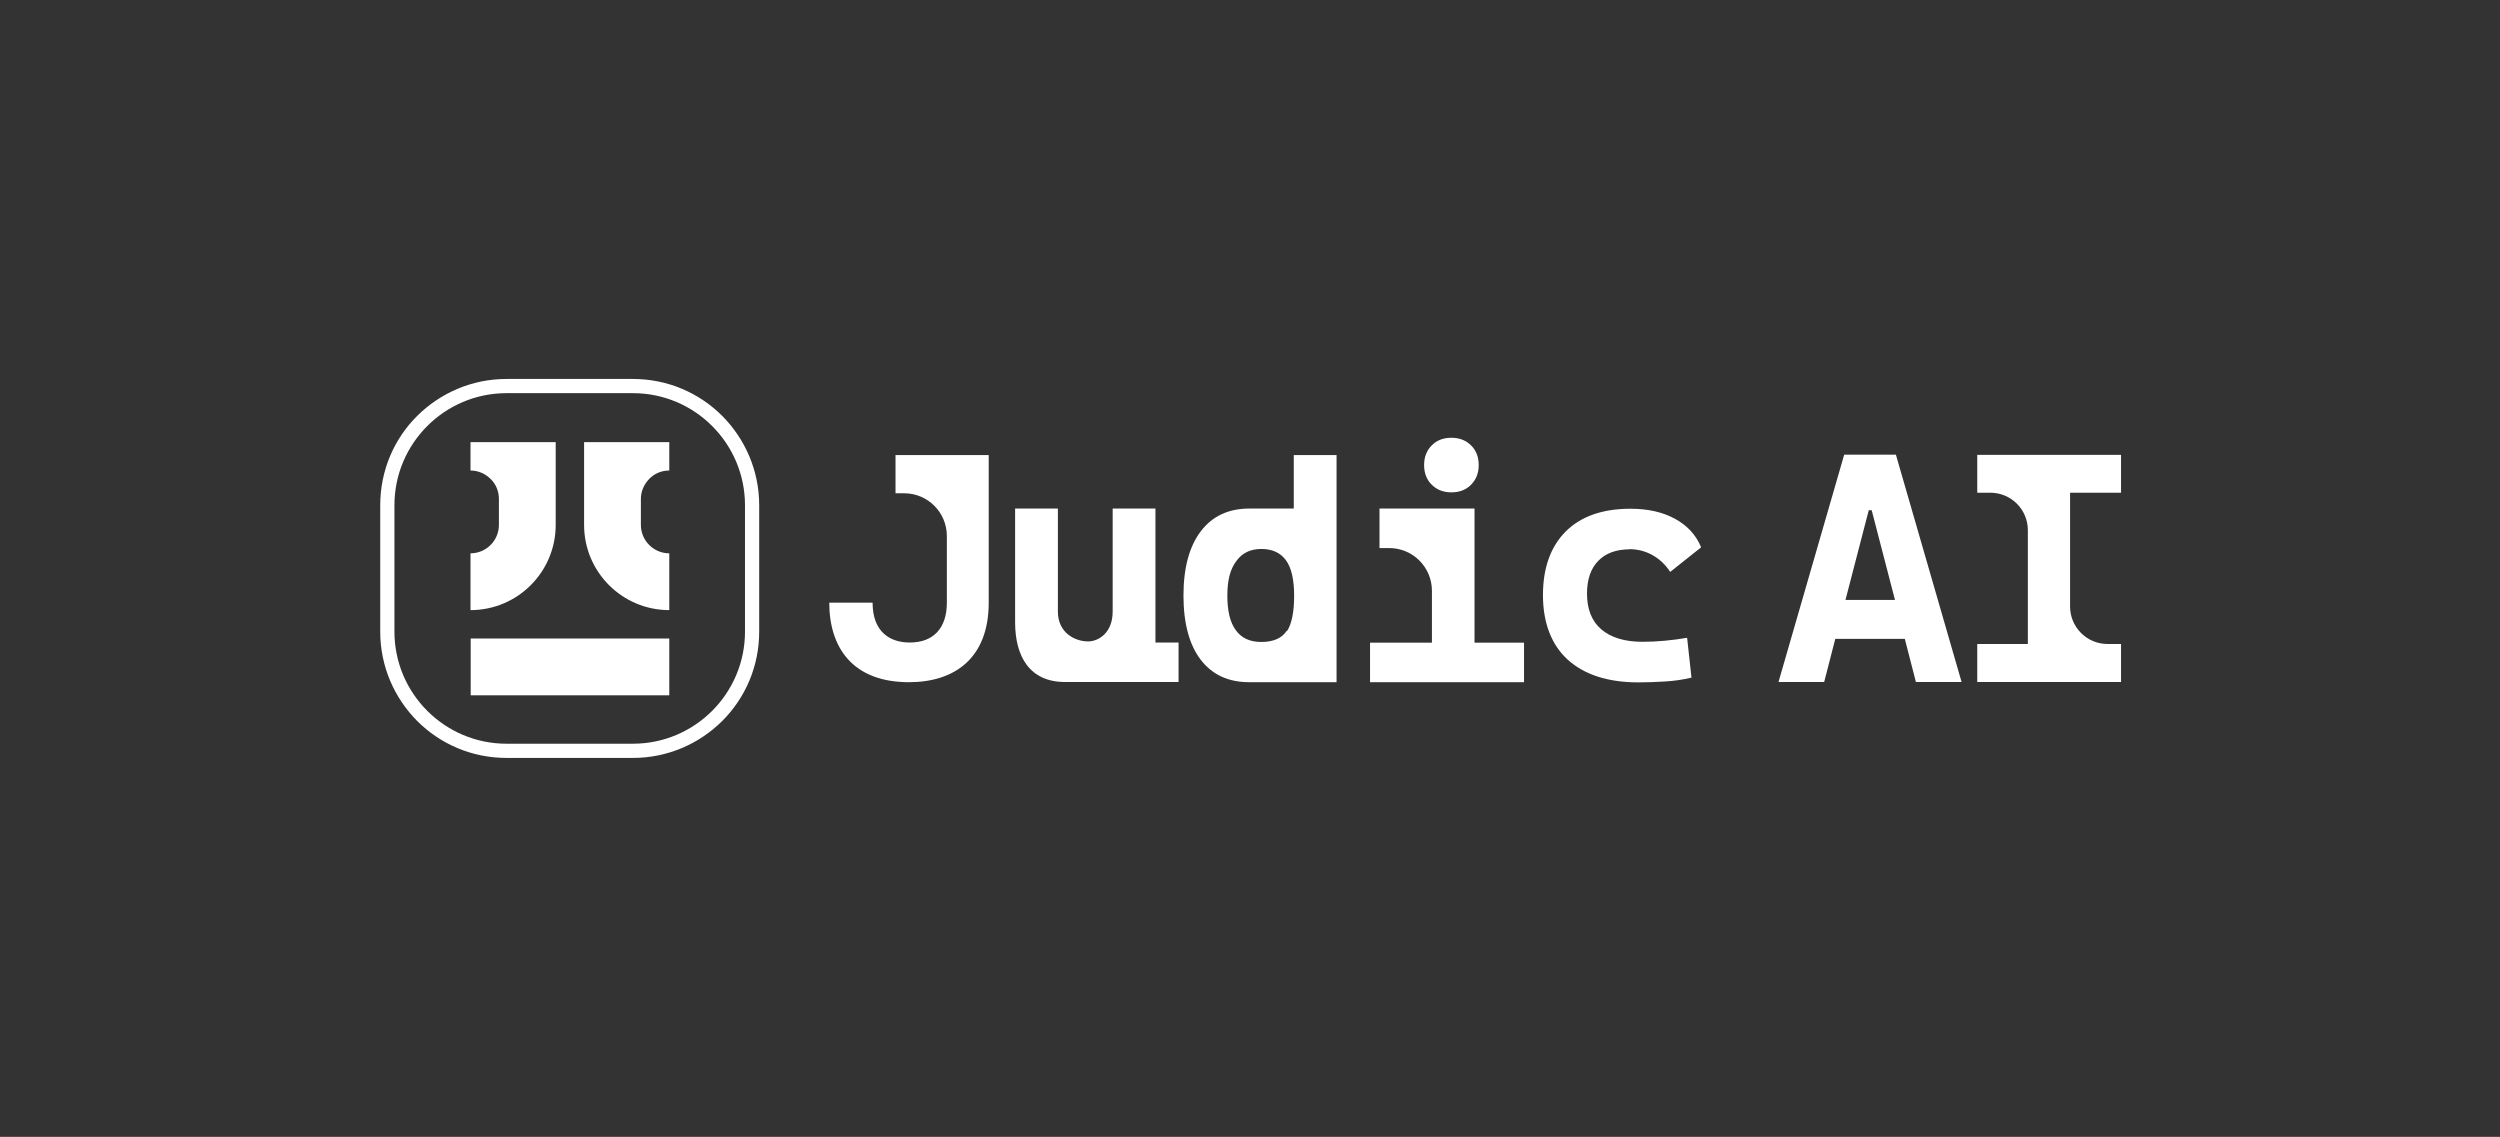 <?xml version="1.0" encoding="UTF-8"?>
<svg id="Layer_1" data-name="Layer 1" xmlns="http://www.w3.org/2000/svg" viewBox="0 0 137.35 62.46">
  <rect x="0" y="0" width="137.35" height="62.46" fill="#333333" stroke="none"/>
  <defs>
    <style>
      .cls-1 {
        fill: #fff;
        stroke-width: 0px;
      }
    </style>
  </defs>
  <g>
    <path class="cls-1" d="M49.2,24.99v2.11h.47c1.3,0,2.35,1.05,2.35,2.35v3.66c0,.7-.18,1.24-.53,1.62-.36.38-.86.57-1.51.57-1.04,0-2.04-.54-2.04-2.19h-2.38c0,2.46,1.28,4.37,4.38,4.37,2.46,0,4.38-1.28,4.38-4.37v-8.11h-5.11Z"/>
    <path class="cls-1" d="M63.48,27.94h-2.35v5.66c0,1.17-.78,1.64-1.35,1.64-.72,0-1.66-.47-1.66-1.64v-5.66h-2.35v6.24c0,1.88.79,3.29,2.75,3.29h6.23v-2.17s-1.27,0-1.27,0v-7.37Z"/>
    <path class="cls-1" d="M71.08,27.94h-2.44c-1.15,0-2.04.42-2.67,1.25-.63.83-.95,2.01-.95,3.53s.32,2.71.95,3.53c.63.82,1.52,1.23,2.66,1.23h4.8v-12.48s-2.35,0-2.35,0v2.95ZM70.69,34.66c-.26.4-.73.61-1.4.61-.61,0-1.08-.21-1.39-.64-.32-.43-.47-1.06-.47-1.91s.16-1.45.49-1.89c.32-.45.78-.67,1.38-.67s1.05.21,1.35.62c.3.41.45,1.06.45,1.95s-.13,1.54-.39,1.94Z"/>
    <path class="cls-1" d="M79.74,27.05c.44,0,.81-.14,1.08-.42.28-.28.42-.64.42-1.08s-.14-.81-.42-1.08c-.28-.28-.64-.42-1.08-.42s-.81.14-1.08.42c-.28.28-.42.64-.42,1.08s.14.81.42,1.08c.28.28.64.42,1.08.42Z"/>
    <path class="cls-1" d="M81.01,27.94h-5.22v2.17h.53c1.3,0,2.35,1.05,2.35,2.35v2.85h-3.4v2.17h8.46v-2.17h-2.72v-7.37Z"/>
    <path class="cls-1" d="M89.5,30.17c.47,0,.9.11,1.29.33.39.22.71.52.97.92l1.7-1.35c-.28-.68-.76-1.2-1.44-1.57-.68-.37-1.49-.55-2.44-.55-1.54,0-2.73.42-3.56,1.25s-1.25,2-1.25,3.5.46,2.73,1.37,3.55c.91.82,2.2,1.24,3.88,1.24.47,0,.96-.02,1.46-.05.5-.03.98-.1,1.45-.21l-.24-2.19c-.39.07-.8.12-1.21.16-.41.04-.83.06-1.24.06-.98,0-1.73-.23-2.26-.68s-.79-1.11-.79-1.97c0-.78.21-1.38.62-1.8.41-.42.99-.63,1.72-.63Z"/>
    <path class="cls-1" d="M101.32,24.98l-3.61,12.49h2.51l.61-2.37h3.82l.61,2.37h2.51l-3.61-12.49h-2.85ZM101.39,32.96l1.28-4.93h.16l1.28,4.93h-2.71Z"/>
    <path class="cls-1" d="M116.53,27.07v-2.08h-7.9v2.08h.72c1.14,0,2.06.92,2.06,2.06v6.25h-2.78v2.09h7.9v-2.09h-.74c-1.14,0-2.06-.92-2.06-2.06v-6.25h2.8Z"/>
  </g>
  <g>
    <path class="cls-1" d="M39.68,22.85c-1.26-1.26-2.99-2.03-4.91-2.03h-6.94c-1.92,0-3.65.78-4.91,2.03s-2.03,2.99-2.03,4.91v6.94c0,1.92.78,3.65,2.03,4.91,1.26,1.26,2.99,2.03,4.91,2.03h6.94c1.92,0,3.65-.78,4.91-2.03,1.26-1.26,2.03-2.99,2.03-4.91v-6.94c0-1.92-.78-3.65-2.03-4.91ZM40.93,34.7c0,3.4-2.76,6.16-6.16,6.16h-6.94c-3.4,0-6.16-2.76-6.16-6.16v-6.94c0-3.4,2.76-6.16,6.16-6.16h6.94c3.4,0,6.16,2.76,6.16,6.16v6.94Z"/>
    <g>
      <rect class="cls-1" x="25.86" y="35.08" width="10.91" height="3.12"/>
      <path class="cls-1" d="M30.53,24.29v4.55c0,2.58-2.09,4.68-4.68,4.68v-3.12c.86,0,1.56-.7,1.56-1.56v-1.43c0-.43-.17-.82-.46-1.1s-.67-.46-1.1-.46v-1.56h4.68Z"/>
      <path class="cls-1" d="M35.21,27.41v1.43c0,.86.7,1.56,1.56,1.56v3.12c-2.58,0-4.68-2.09-4.68-4.68v-4.55h4.68v1.56c-.43,0-.82.17-1.1.46s-.46.67-.46,1.1Z"/>
    </g>
  </g>
</svg>